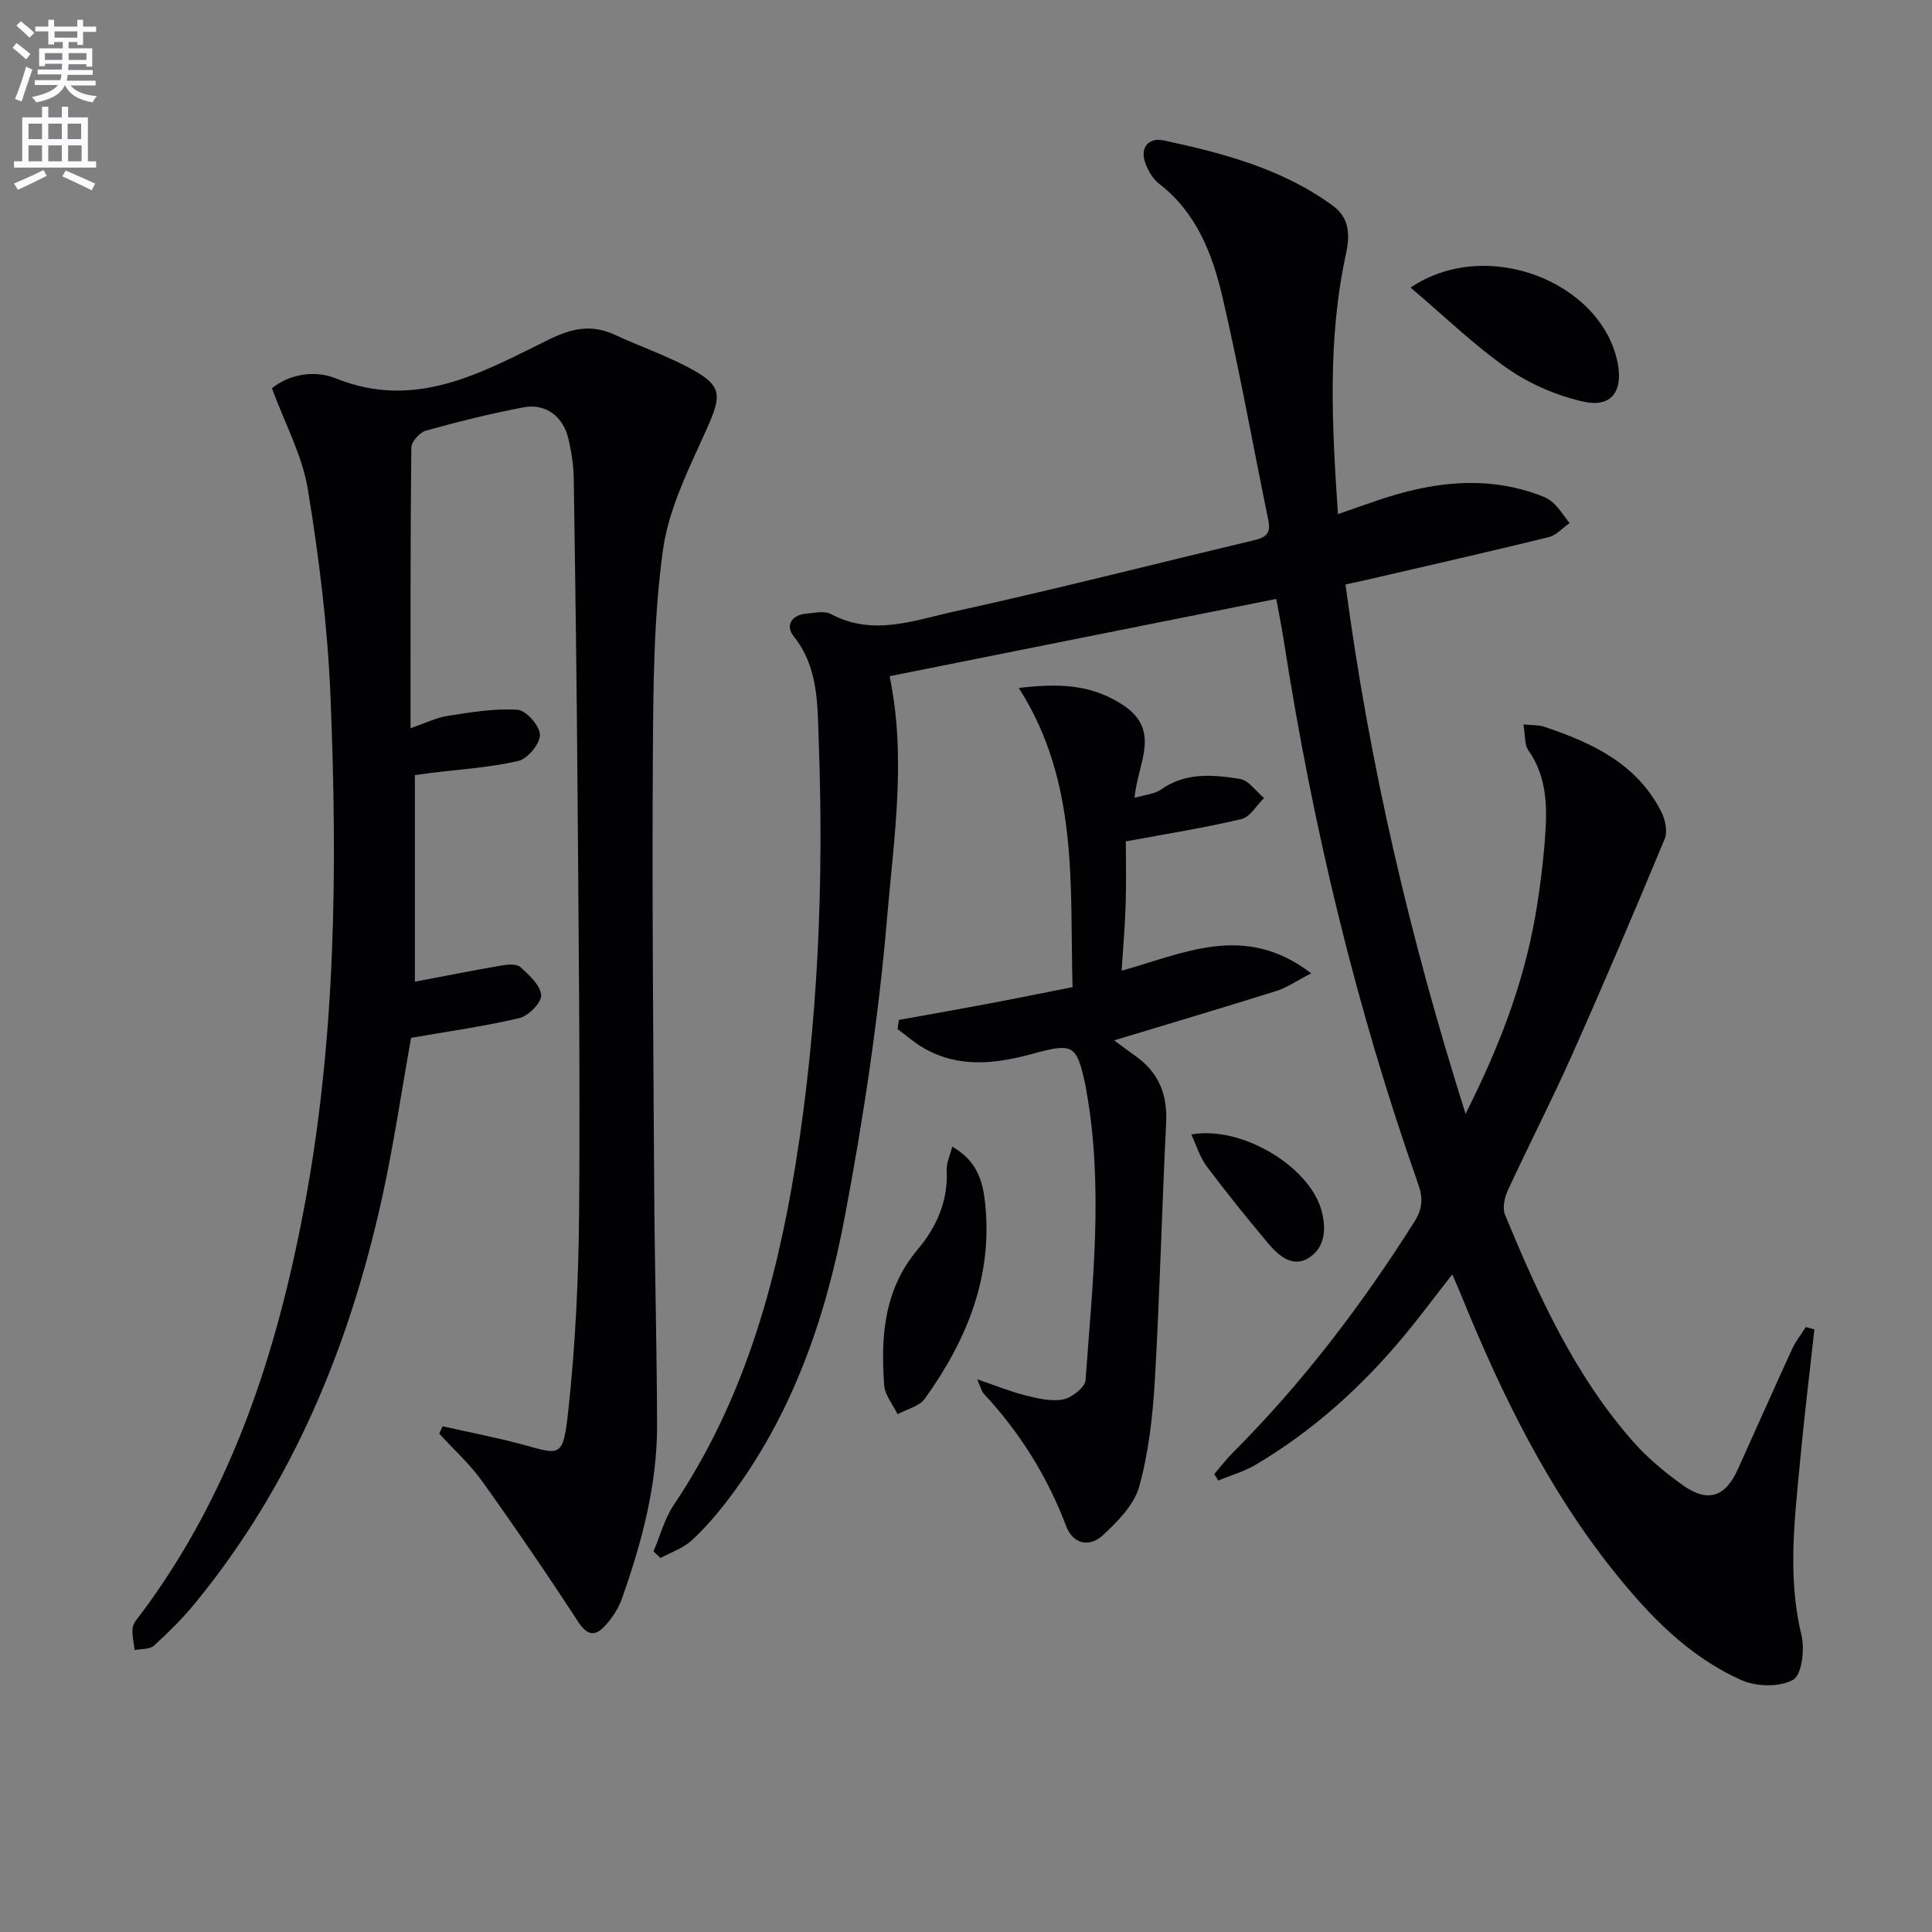 <svg enable-background="new 0 0 400 400" viewBox="0 0 400 400" xmlns="http://www.w3.org/2000/svg"><rect x="0" y="0" width="400" height="400" fill="#808080" stroke="none"/><path d="m2.6 9.9.8-1c.9.7 1.9 1.4 2.9 2.3l-.9 1.1c-1.1-1-2-1.8-2.8-2.4zm.5 10.6c.9-2.1 1.6-4.3 2.3-6.7.4.2.8.4 1.3.6-.7 2.1-1.5 4.3-2.2 6.6zm.3-15.2.9-.9c1 .8 2 1.6 2.8 2.4l-1 1c-.9-.9-1.8-1.7-2.7-2.5zm12.6-1.2h1.2v1.4h2.7v1.1h-2.7v2.7h-1.2v-.6h-1.8v1.3h4.9v3.8h-1.2v-.5h-3.7c0 .4-.1.9-.1 1.2h5.1v1h-5.2c0 .5-.1.9-.2 1.2h6v1h-5.2c1.1 1.3 2.9 2 5.5 2.2-.4.4-.7.8-.9 1.3-2.9-.5-4.8-1.6-5.7-3.5h-.1c-.8 1.7-2.7 2.9-5.9 3.5-.2-.4-.6-.8-.9-1.1 2.8-.6 4.6-1.4 5.4-2.5h-4.8v-1h5.3c.1-.3.2-.7.2-1.2h-4.9v-1h5c0-.4 0-.8.1-1.2h-3.6v.5h-1.2v-3.7h4.9v-1.3h-1.8v.5h-1.2v-2.7h-2.7v-1h2.7v-1.4h1.2v1.4h4.8zm-6.7 8.3h3.6c0-.4 0-.9 0-1.4h-3.6zm1.9-4.6h4.8v-1.3h-4.7v1.3zm6.7 3.2h-3.7v1.4h3.7z" fill="#fbfafc"/><path d="m8.7 22.1h1.3v2.2h2.8v-2.2h1.3v2.2h4.1v9.1h1.7v1.3h-17v-1.3h1.7v-9.1h4.1zm.3 13.1.7 1.2c-1.8.9-3.8 1.9-6 2.9-.2-.4-.5-.8-.8-1.3 2.3-1 4.4-1.9 6.1-2.8zm-3.1-6.4h2.8v-3.2h-2.8zm0 4.6h2.8v-3.3h-2.8zm4.1-4.6h2.8v-3.2h-2.8zm0 4.6h2.8v-3.3h-2.8zm3.6 1.9c2.1.9 4.1 1.8 6.1 2.7l-.7 1.4c-2.2-1.1-4.2-2-6.1-2.9zm3.2-9.7h-2.8v3.2h2.8zm-2.7 7.8h2.8v-3.3h-2.8z" fill="#fbfafc"/><g fill="#010104"><path d="m375.65 275.23c-1.01 9.18-2.13 18.35-2.99 27.55-1.11 11.9-2.6 23.77.31 35.73.71 2.94.09 8.26-1.72 9.27-2.77 1.56-7.61 1.45-10.69.08-10.87-4.84-19.03-13.28-26.36-22.44-13.64-17.05-23.16-36.42-31.36-56.5-.62-1.53-1.29-3.04-2.16-5.08-3.52 4.5-6.63 8.7-9.97 12.72-8.79 10.58-18.9 19.7-30.77 26.72-2.38 1.41-5.14 2.18-7.73 3.25-.27-.45-.53-.9-.8-1.35 1.26-1.47 2.43-3.02 3.8-4.39 14.43-14.44 26.7-30.56 37.59-47.79 1.69-2.67 1.88-4.87.83-7.83-12.9-36.6-21.88-74.18-27.83-112.51-.43-2.77-.99-5.52-1.56-8.66-26.77 5.35-53.35 10.66-80.06 16 3.51 16.81.89 33.42-.5 49.84-1.76 20.81-4.9 41.57-8.78 62.11-3.96 20.99-10.9 41.12-24.1 58.45-2.31 3.04-4.83 5.99-7.64 8.56-1.76 1.61-4.24 2.43-6.4 3.61-.49-.45-.98-.9-1.47-1.36 1.39-3.24 2.3-6.8 4.24-9.68 14.33-21.34 21.13-45.39 25.16-70.32 4.71-29.15 5.9-58.57 4.81-88.06-.27-7.36-.04-14.97-5.17-21.41-1.83-2.3-.39-4.47 2.74-4.71 1.65-.13 3.65-.6 4.94.09 8.69 4.68 17.29 1.3 25.64-.53 20.58-4.51 41.01-9.75 61.51-14.62 2.35-.56 4.09-1.07 3.46-4.15-3.18-15.42-5.94-30.95-9.51-46.28-2.08-8.91-5.36-17.52-13.13-23.5-1.25-.96-2.19-2.58-2.78-4.08-1.28-3.24.44-5.6 3.79-4.88 12.37 2.67 24.57 5.88 35.02 13.56 3.55 2.61 3.44 6.33 2.66 9.93-3.85 17.64-2.91 35.37-1.66 53.88 3.17-1.11 5.88-2.08 8.61-2.99 10.44-3.49 20.99-4.99 31.74-1.43 1.41.47 2.94.98 4.03 1.92 1.4 1.21 2.4 2.88 3.57 4.35-1.44 1-2.75 2.53-4.34 2.92-12.57 3.08-25.19 5.94-37.79 8.86-1.27.29-2.55.56-4.26.93 4.92 37.1 13.32 73.11 24.86 109.59 6.88-13.63 11.92-26.72 14.39-40.7.95-5.39 1.63-10.84 2.05-16.29.48-6.33.51-12.65-3.44-18.27-.83-1.19-.63-3.11-1.02-5.36 1.87.19 3.16.1 4.29.48 9.94 3.33 19.23 7.66 24.27 17.64.81 1.61 1.32 4.07.68 5.61-6.24 15.01-12.61 29.97-19.23 44.82-4.2 9.42-8.93 18.59-13.25 27.95-.68 1.48-1.14 3.65-.57 5.03 6.96 16.79 14.45 33.34 26.66 47.12 2.94 3.32 6.48 6.23 10.1 8.83 5.2 3.73 8.83 2.53 11.45-3.28 3.75-8.3 7.44-16.63 11.24-24.91.74-1.6 1.88-3.02 2.83-4.52.59.17 1.18.33 1.77.48z"/><path d="m85 150.77c3.09-1.06 5.34-2.2 7.71-2.56 4.79-.74 9.68-1.58 14.45-1.26 1.77.12 4.61 3.35 4.63 5.19.02 1.86-2.56 4.97-4.49 5.41-5.94 1.37-12.11 1.73-18.18 2.49-.8.1-1.6.22-3.22.44v42.77c5.7-1.08 11.82-2.3 17.97-3.36 1.27-.22 3.1-.36 3.88.34 1.8 1.64 4.13 3.73 4.29 5.8.12 1.52-2.61 4.3-4.49 4.75-7.38 1.74-14.92 2.78-22.44 4.09-1.97 10.96-3.61 22.3-6.08 33.45-6.78 30.57-18.5 58.95-38.5 83.44-2.62 3.21-5.59 6.16-8.65 8.95-.88.8-2.64.64-4 .92-.17-1.55-.61-3.13-.41-4.63.14-1.05 1.1-2.02 1.79-2.96 18.64-24.97 27.97-53.66 33.68-83.83 6.64-35.05 6.93-70.46 5.49-105.89-.58-14.38-2.36-28.78-4.69-42.99-1.15-7.05-4.78-13.69-7.44-20.94 3.72-3.04 9.02-3.75 13.18-2.07 16.62 6.72 30.32-1.22 44.16-8.02 4.75-2.33 8.82-3.22 13.62-1 5.11 2.37 10.49 4.22 15.45 6.87 6.87 3.67 6.78 5.53 3.63 12.6-3.64 8.13-7.89 16.46-9.08 25.09-1.93 13.93-2 28.17-2.09 42.28-.18 30.15.09 60.3.28 90.45.1 16.14.55 32.28.59 48.43.03 12.44-3.16 24.31-7.27 35.94-.75 2.13-2.12 4.19-3.69 5.84-2.04 2.14-3.65 1.63-5.42-1.09-6.41-9.84-13.04-19.54-19.87-29.08-2.55-3.56-5.88-6.55-8.85-9.81.23-.51.47-1.02.7-1.52 5.53 1.25 11.12 2.3 16.59 3.79 7.73 2.1 8.34 2.86 9.4-6.77 1.52-13.85 2.17-27.85 2.27-41.8.22-28.65-.11-57.3-.32-85.95-.16-21.81-.46-43.62-.79-65.42-.04-2.8-.47-5.64-1.12-8.37-1.1-4.6-4.73-7.3-9.25-6.45-6.81 1.29-13.56 2.97-20.24 4.83-1.28.36-3.01 2.3-3.02 3.53-.21 18.96-.16 37.94-.16 58.08z"/><path d="m186.11 211.16c5.95-1.07 11.9-2.11 17.84-3.23 5.85-1.1 11.69-2.29 18.11-3.55-.59-21.16 1.36-42.36-11.13-61.95 8.32-.96 14.72-.77 21.2 3.29 8.62 5.4 3.32 12.28 2.78 19.47 2.25-.68 4.14-.79 5.46-1.72 5.11-3.63 10.79-3.08 16.34-2.2 1.83.29 3.34 2.58 5 3.95-1.55 1.51-2.88 3.93-4.69 4.36-7.56 1.8-15.26 3.01-23.93 4.62 0 3.87.11 8.47-.03 13.06-.14 4.46-.54 8.91-.84 13.71 12.77-3.5 25.41-10.09 39.25.55-3.22 1.66-5.09 2.99-7.18 3.64-10.9 3.42-21.85 6.67-33.62 10.24 1.89 1.39 3.16 2.35 4.45 3.26 4.76 3.38 6.62 7.92 6.32 13.78-.89 17.76-1.31 35.54-2.34 53.29-.43 7.39-1.27 14.9-3.22 21.99-1.05 3.81-4.46 7.29-7.53 10.13-2.72 2.52-6.15 1.98-7.63-1.93-3.89-10.26-9.57-19.34-17.03-27.36-.5-.54-.66-1.39-1.37-2.99 3.85 1.31 6.85 2.54 9.96 3.32 2.55.63 5.35 1.33 7.81.85 1.81-.36 4.55-2.49 4.66-3.99 1.45-20.04 3.77-40.1.13-60.15-.06-.33-.09-.66-.17-.98-1.79-8.2-2.4-8.78-10.7-6.5-7.77 2.13-15.33 3.09-22.68-1.07-1.95-1.11-3.67-2.64-5.49-3.98.07-.63.17-1.27.27-1.91z"/><path d="m292.04 59.54c15.86-10.68 39.64-1.1 42.89 15.67 1.13 5.8-1.33 9.23-7.08 7.95-5.49-1.22-11.07-3.62-15.69-6.83-6.93-4.83-13.07-10.82-20.12-16.79z"/><path d="m197.15 237.4c5.12 2.91 6.29 7.11 6.77 11.36 1.74 15.35-3.7 28.67-12.45 40.83-1.15 1.6-3.73 2.16-5.64 3.21-.96-2-2.63-3.95-2.77-6.01-.72-10.06-.08-19.77 6.95-28.12 3.87-4.59 6.35-10.09 5.99-16.48-.07-1.37.64-2.78 1.15-4.79z"/><path d="m246.65 234.88c10.4-1.88 24.43 6.59 26.95 15.73 1.04 3.79.75 7.7-2.63 9.82-3.41 2.14-6.32-.51-8.49-3.1-4.35-5.19-8.61-10.46-12.66-15.88-1.4-1.86-2.09-4.26-3.17-6.57z"/></g></svg>
